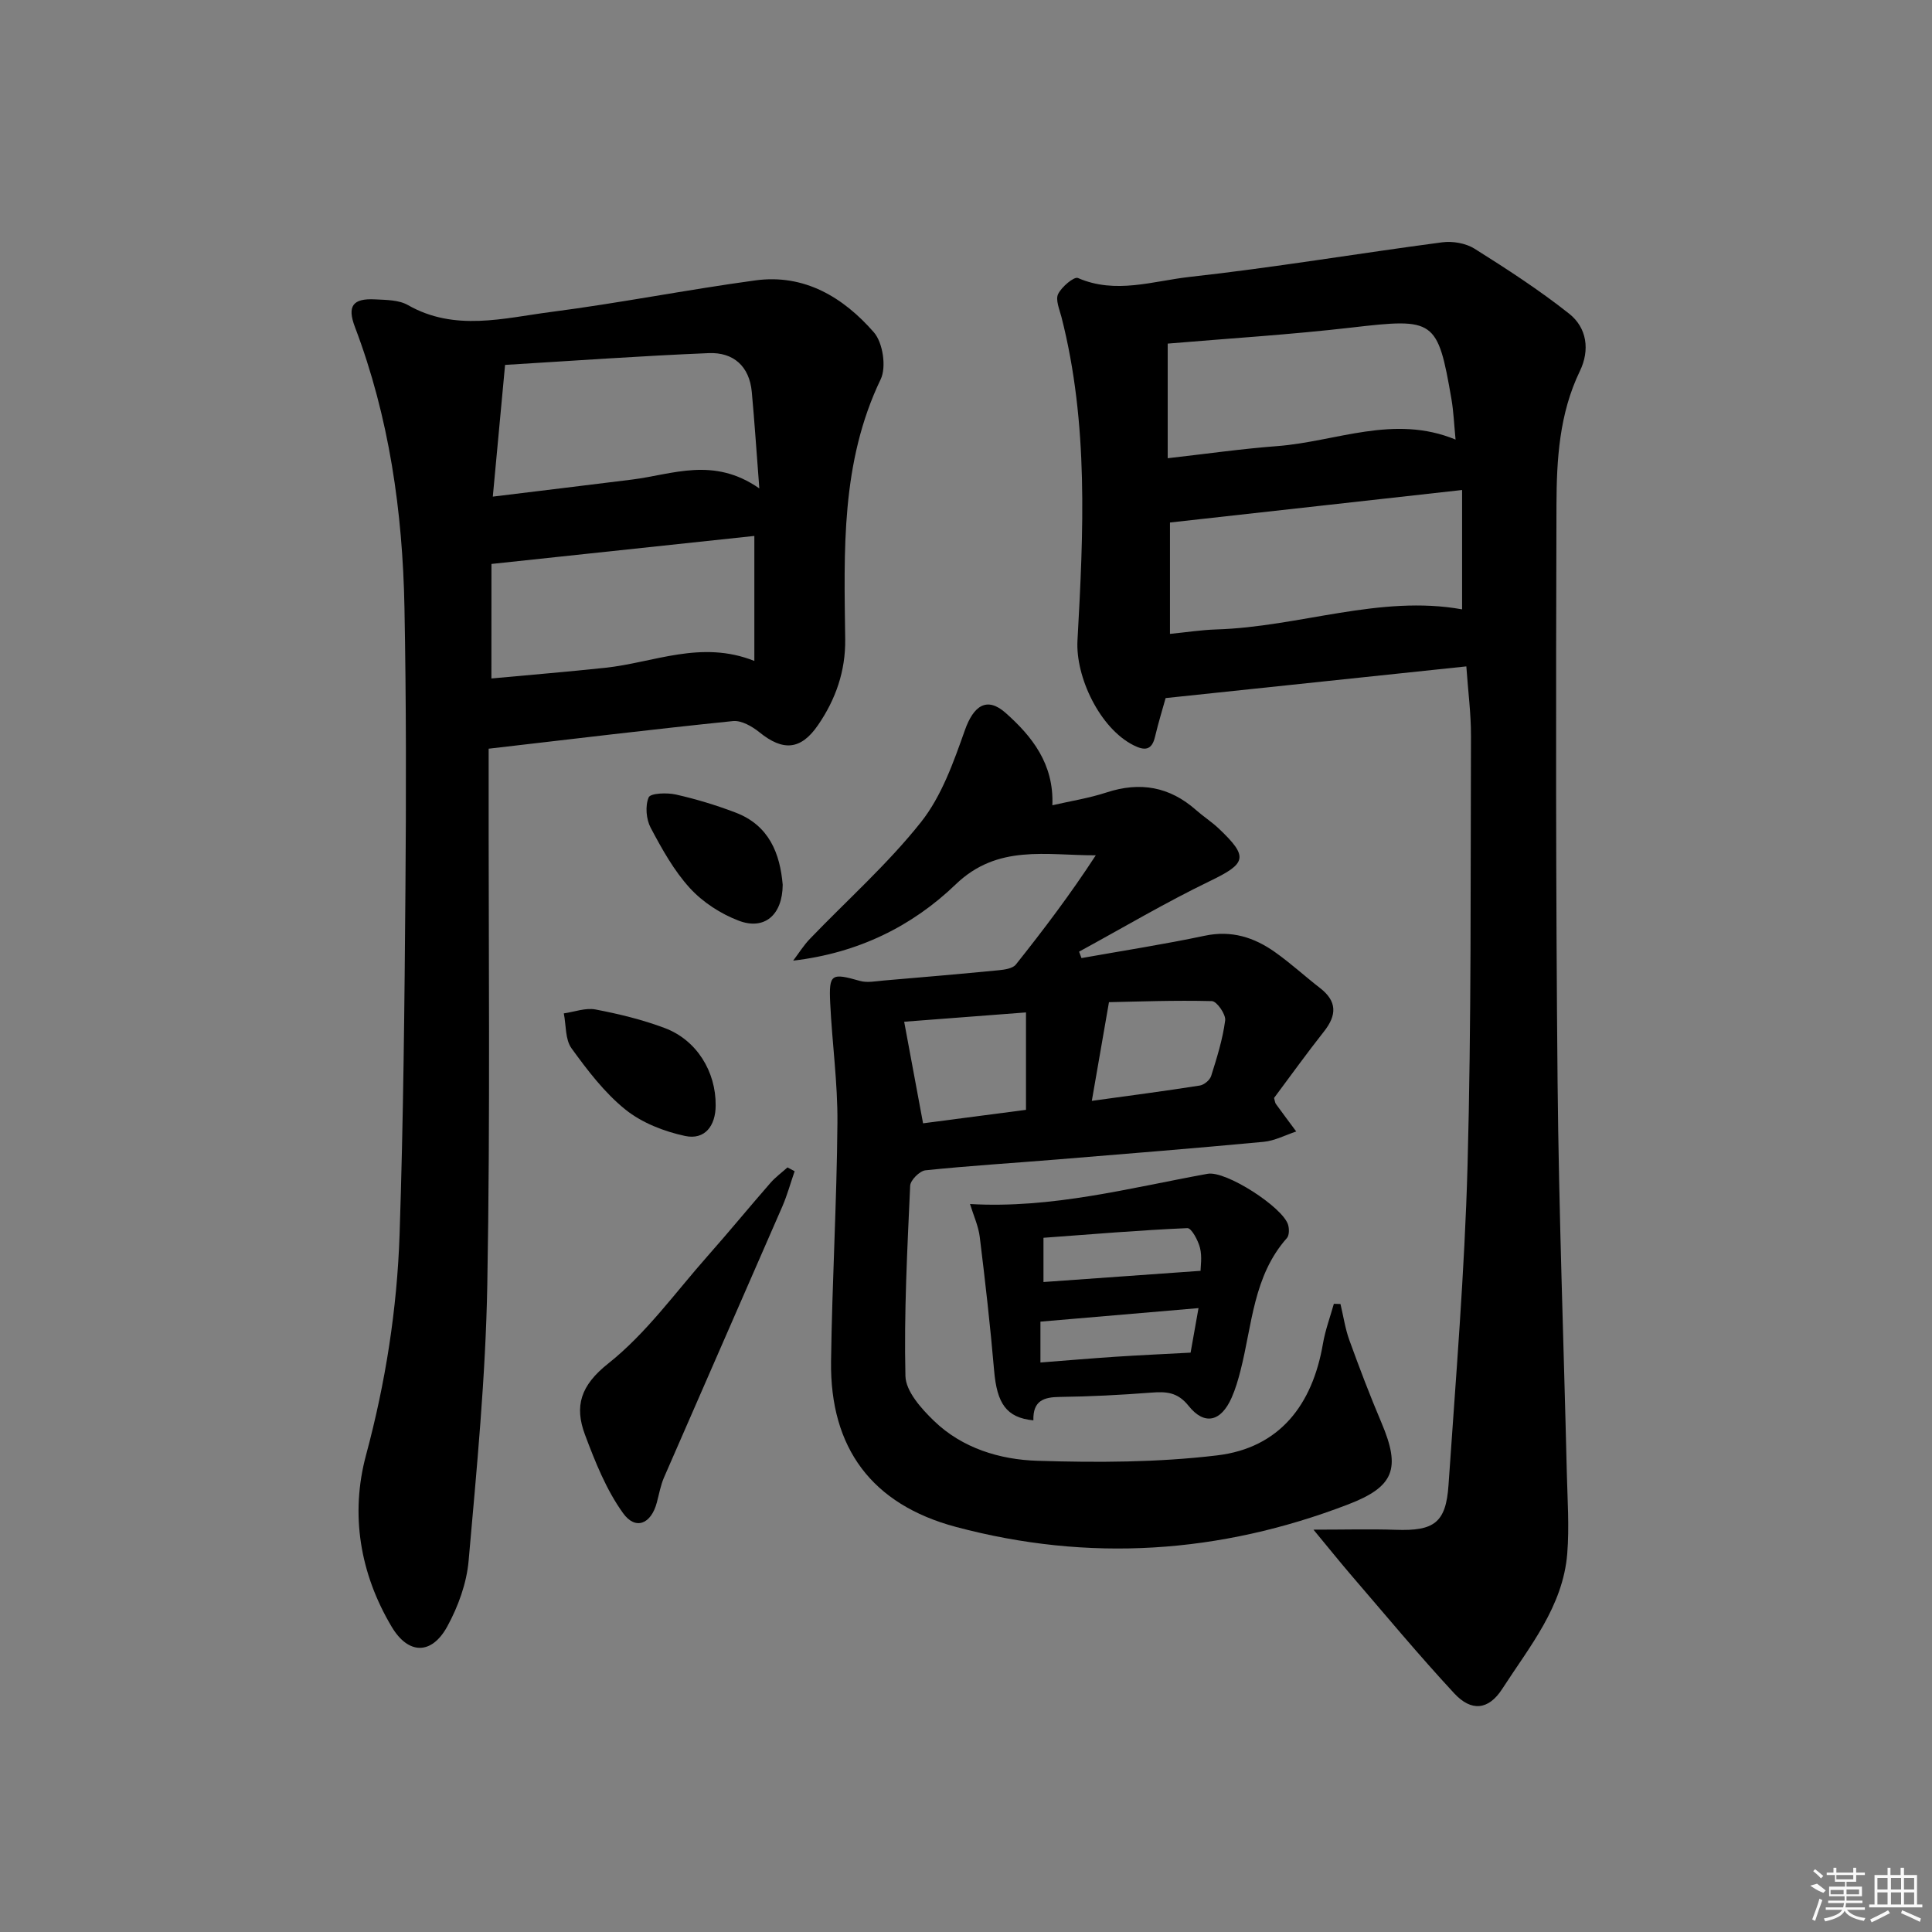 <svg enable-background="new 0 0 400 400" viewBox="0 0 400 400" xmlns="http://www.w3.org/2000/svg"><rect x="0" y="0" width="400" height="400" fill="#808080" stroke="none"/><path d="m271.94 316.7c6.59 0 11.82-.15 17.03.03 7.93.28 10.4-1.44 10.93-9.27 1.5-22.05 3.34-44.1 3.94-66.19.8-29.61.6-59.24.71-88.87.02-4.61-.6-9.21-.96-14.43-20.78 2.19-41.29 4.35-62.26 6.56-.55 2-1.48 4.99-2.2 8.03-.67 2.84-2.18 2.87-4.42 1.75-6.99-3.5-12.05-14.13-11.63-21.7 1.24-22.41 2.33-44.86-3.31-66.95-.41-1.59-1.28-3.58-.7-4.78.73-1.5 3.31-3.67 4.11-3.32 7.81 3.4 15.56.61 23.14-.23 17.47-1.93 34.82-4.86 52.26-7.16 2.17-.29 4.89.18 6.71 1.32 6.71 4.22 13.39 8.55 19.59 13.46 3.68 2.92 4.32 7.52 2.22 11.87-4.27 8.82-4.82 18.31-4.85 27.75-.12 39.81-.15 79.61.23 119.42.26 26.94 1.27 53.87 1.91 80.81.13 5.63.54 11.29.09 16.88-.89 10.95-7.82 19.25-13.46 27.99-2.84 4.41-6.41 4.73-9.93.93-7.43-8.01-14.41-16.43-21.54-24.71-2.35-2.75-4.6-5.56-7.61-9.19zm-29.71-208.52v23.06c3.36-.33 6.46-.82 9.57-.92 17.19-.52 33.9-7.23 50.91-4.16 0-7.9 0-15.98 0-24.71-10.1 1.12-19.46 2.17-28.83 3.21-10.47 1.17-20.94 2.33-31.65 3.52zm-.47-37.04v23.73c7.9-.89 15.28-1.95 22.69-2.51 12.19-.93 24.15-6.63 36.91-1.35-.31-3.15-.41-5.79-.85-8.36-2.86-16.58-3.52-16.82-20.62-14.84-12.67 1.47-25.41 2.25-38.13 3.33z"/><path d="m101.17 155.01v5.97c-.04 34.99.35 69.99-.28 104.97-.34 19.09-2.19 38.17-3.87 57.21-.41 4.64-2.16 9.45-4.41 13.57-3.25 5.94-8.07 5.86-11.51.09-6.6-11.07-8.6-23.35-5.32-35.55 4.05-15.05 6.43-30.25 6.95-45.7.79-23.79 1.02-47.6 1.21-71.41.16-19.45.17-38.91-.2-58.36-.38-19.86-3.15-39.39-10.26-58.11-1.64-4.32-.44-5.95 4.15-5.71 2.31.12 4.93.1 6.82 1.18 9.72 5.54 19.8 2.7 29.68 1.42 14.14-1.83 28.15-4.61 42.27-6.53 10.14-1.38 18.22 3.52 24.53 10.76 1.86 2.13 2.62 7.18 1.41 9.71-8.29 17.25-7.58 35.56-7.35 53.85.08 6.56-1.96 12.42-5.63 17.76-3.54 5.15-7.22 5.46-12.14 1.47-1.5-1.21-3.71-2.48-5.45-2.31-16.63 1.7-33.25 3.71-50.6 5.72zm56.04-53.89c-.6-7.79-1-13.89-1.56-19.97-.49-5.34-3.82-8.25-8.91-8.04-14.13.58-28.25 1.6-42.17 2.44-.88 9.47-1.65 17.77-2.54 27.27 10.16-1.24 19.49-2.37 28.82-3.53 8.41-1.05 16.84-4.81 26.36 1.83zm-55.47 39.35c8.1-.75 15.83-1.39 23.55-2.21 10.06-1.06 19.86-5.82 30.89-1.42 0-8.87 0-17.19 0-25.88-18.2 1.94-36.14 3.85-54.43 5.8-.01 7.43-.01 15.15-.01 23.71z"/><path d="m277.53 269.98c.6 2.49.97 5.07 1.83 7.46 2.09 5.76 4.27 11.5 6.67 17.15 4.02 9.48 2.63 13.22-6.93 16.89-26.56 10.2-53.69 11.99-81.19 4.65-17.39-4.64-26.09-16.33-25.85-34.29.22-16.46 1.19-32.92 1.32-49.38.07-8.29-1.11-16.58-1.5-24.88-.28-5.98.26-6.17 6.18-4.49 1.49.42 3.24.06 4.86-.08 7.95-.67 15.89-1.36 23.83-2.13 1.24-.12 2.92-.36 3.58-1.19 5.76-7.24 11.34-14.62 16.54-22.61-10.27.04-20.3-2.36-29 6.02-9.04 8.69-20.22 14.22-33.65 15.79 1.14-1.51 2.15-3.15 3.46-4.51 7.71-8.03 16.12-15.49 23-24.17 4.27-5.38 6.74-12.4 9.08-19.01 1.79-5.06 4.53-7.09 8.48-3.57 5.42 4.83 9.99 10.52 9.64 19.09 3.62-.84 7.51-1.44 11.21-2.65 6.96-2.28 13.07-1.2 18.55 3.65 1.49 1.32 3.19 2.41 4.64 3.77 6.31 5.97 5.79 7.27-1.85 10.96-9.21 4.45-18.03 9.69-27.02 14.58.17.44.33.89.5 1.33 8.52-1.52 17.08-2.84 25.54-4.63 5.51-1.16 10.19.33 14.5 3.38 3.26 2.3 6.21 5.02 9.37 7.47 3.52 2.73 3.47 5.59.81 8.96-3.6 4.56-6.99 9.28-10.35 13.78.18.63.2.99.37 1.23 1.39 1.92 2.81 3.81 4.22 5.71-2.24.74-4.44 1.92-6.73 2.14-14.23 1.34-28.47 2.48-42.71 3.65-9.11.75-18.24 1.3-27.33 2.25-1.2.13-3.11 2.04-3.16 3.2-.59 13.13-1.29 26.28-.98 39.4.08 3.16 3.28 6.74 5.89 9.26 5.87 5.68 13.66 8.04 21.44 8.28 12.39.39 24.93.35 37.21-1.12 12.93-1.55 19.74-10.48 21.9-23.12.48-2.8 1.49-5.51 2.26-8.26.47.02.92.03 1.37.04zm-65.11-40.2c0-7.15 0-13.66 0-20.17-9.15.7-17.79 1.36-25.22 1.93 1.32 7.09 2.61 14.02 3.91 21.03 6.91-.9 14.11-1.85 21.31-2.79zm13.63-1.86c7.97-1.1 15.18-2.04 22.35-3.17.9-.14 2.1-1.14 2.36-1.99 1.19-3.78 2.39-7.6 2.9-11.5.16-1.25-1.74-3.97-2.75-3.99-7.68-.2-15.37.1-21.31.22-1.31 7.55-2.38 13.68-3.55 20.43z"/><path d="m213.95 294.07c-5.62-.55-7.55-3.53-8.13-10.33-.79-9.23-1.84-18.43-2.97-27.63-.27-2.24-1.27-4.39-2.02-6.83 17 .98 33-3.32 49.2-6.26 3.77-.69 15.54 6.91 16.65 10.54.26.84.26 2.21-.25 2.78-6.95 7.83-7.18 17.97-9.58 27.36-.49 1.93-1.05 3.86-1.85 5.67-2.19 4.97-5.62 5.83-8.92 1.69-2.3-2.88-4.67-2.97-7.77-2.73-6.29.48-12.59.81-18.9.89-3.28.04-5.57.74-5.46 4.85zm34.61-30.96c0-.84.35-2.89-.11-4.74-.39-1.55-1.77-4.14-2.62-4.1-9.93.43-19.84 1.27-29.79 2v9.16c10.88-.78 21.43-1.53 32.52-2.32zm-33.15 18.98c5.53-.43 10.46-.85 15.39-1.18 5.03-.33 10.06-.56 15.7-.86.41-2.32.95-5.33 1.64-9.22-11.3.97-22.02 1.89-32.73 2.8z"/><path d="m164.52 242.49c-.84 2.42-1.52 4.91-2.53 7.26-8.14 18.71-16.36 37.39-24.5 56.11-.72 1.65-1.03 3.47-1.5 5.22-1.17 4.43-4.39 5.83-7 2.19-3.47-4.82-5.77-10.61-7.88-16.24-2.2-5.89-.94-10.17 4.83-14.74 7.83-6.2 13.87-14.68 20.58-22.26 4.4-4.97 8.62-10.12 12.99-15.12 1.04-1.19 2.35-2.15 3.53-3.21.49.26.98.52 1.48.79z"/><path d="m148.17 228.85c0 4.24-2.24 7.21-6.33 6.34-4.35-.93-8.94-2.72-12.36-5.47-4.33-3.49-7.86-8.13-11.16-12.69-1.32-1.83-1.1-4.78-1.59-7.22 2.19-.31 4.5-1.2 6.56-.81 4.86.93 9.73 2.11 14.35 3.85 6.61 2.49 10.59 9.01 10.53 16z"/><path d="m162.05 183.18c-.04 6.24-3.76 9.47-9.1 7.44-3.72-1.41-7.44-3.82-10.11-6.74-3.31-3.62-5.79-8.1-8.12-12.49-.94-1.77-1.17-4.54-.42-6.3.37-.88 3.79-1.01 5.64-.59 4.18.94 8.33 2.2 12.34 3.73 7.01 2.66 9.22 8.55 9.77 14.95z"/><g fill="#fafafa"><path d="m374.8 390.4 1.4-.4c.7.5 1.3 1 1.8 1.4l-.5.5c-1.5-.6-2.1-1.1-2.7-1.5zm1 7.3-.6-.3c.5-1.4 1.1-2.8 1.5-4.3.2.1.4.2.6.3-.5 1.3-1 2.8-1.5 4.3zm-.4-10.3.4-.4c.4.3 1 .8 1.7 1.4l-.5.5c-.4-.5-1-1-1.6-1.5zm2.5.3h1.7v-1h.6v1h3.5v-1h.6v1h1.8v.5h-1.8v1.4h-2v1h3.2v2h-3.2v.9h3.3v.5h-3.4c0 .3-.1.6-.1.9h4v.5h-3.7c.7.9 1.9 1.5 3.8 1.7-.1.2-.2.4-.3.6-2.1-.4-3.5-1.1-4-2.1-.4 1-1.8 1.7-4 2.2-.1-.2-.2-.4-.3-.6 2.1-.4 3.4-1 3.8-1.8h-3.4v-.5h3.6c.1-.3.1-.6.2-.9h-3.3v-.5h3.4c0-.3 0-.6 0-.9h-3.2v-2h3.3v-1h-2.1v-1.4h-1.7v-.5zm1.1 3.5v1h2.7c0-.3 0-.4 0-.4 0-.1 0-.2 0-.2 0-.1 0-.2 0-.3h-2.7zm1.2-3v.9h3.5v-.9zm4.7 3h-2.6v.6.4h2.6z"/><path d="m393.6 386.7h.6v1.5h2.7v6.1h1.1v.6h-11v-.6h1.1v-6.1h2.7v-1.5h.6v1.5h2.1v-1.5zm-2.7 8.8.4.6c-1.2.6-2.5 1.3-3.8 1.9-.1-.2-.2-.4-.3-.6 1.2-.6 2.5-1.2 3.7-1.9zm-2.2-6.7v2.4h2.1v-2.4zm0 3v2.5h2.1v-2.5zm2.8-3v2.4h2.1v-2.4zm0 3v2.5h2.1v-2.5zm6 6.1c-1.4-.7-2.7-1.3-3.9-1.8l.2-.6c1.5.6 2.7 1.2 3.9 1.7zm-1.2-9.1h-2.1v2.4h2.1zm-2.1 3v2.5h2.1v-2.5z"/></g></svg>